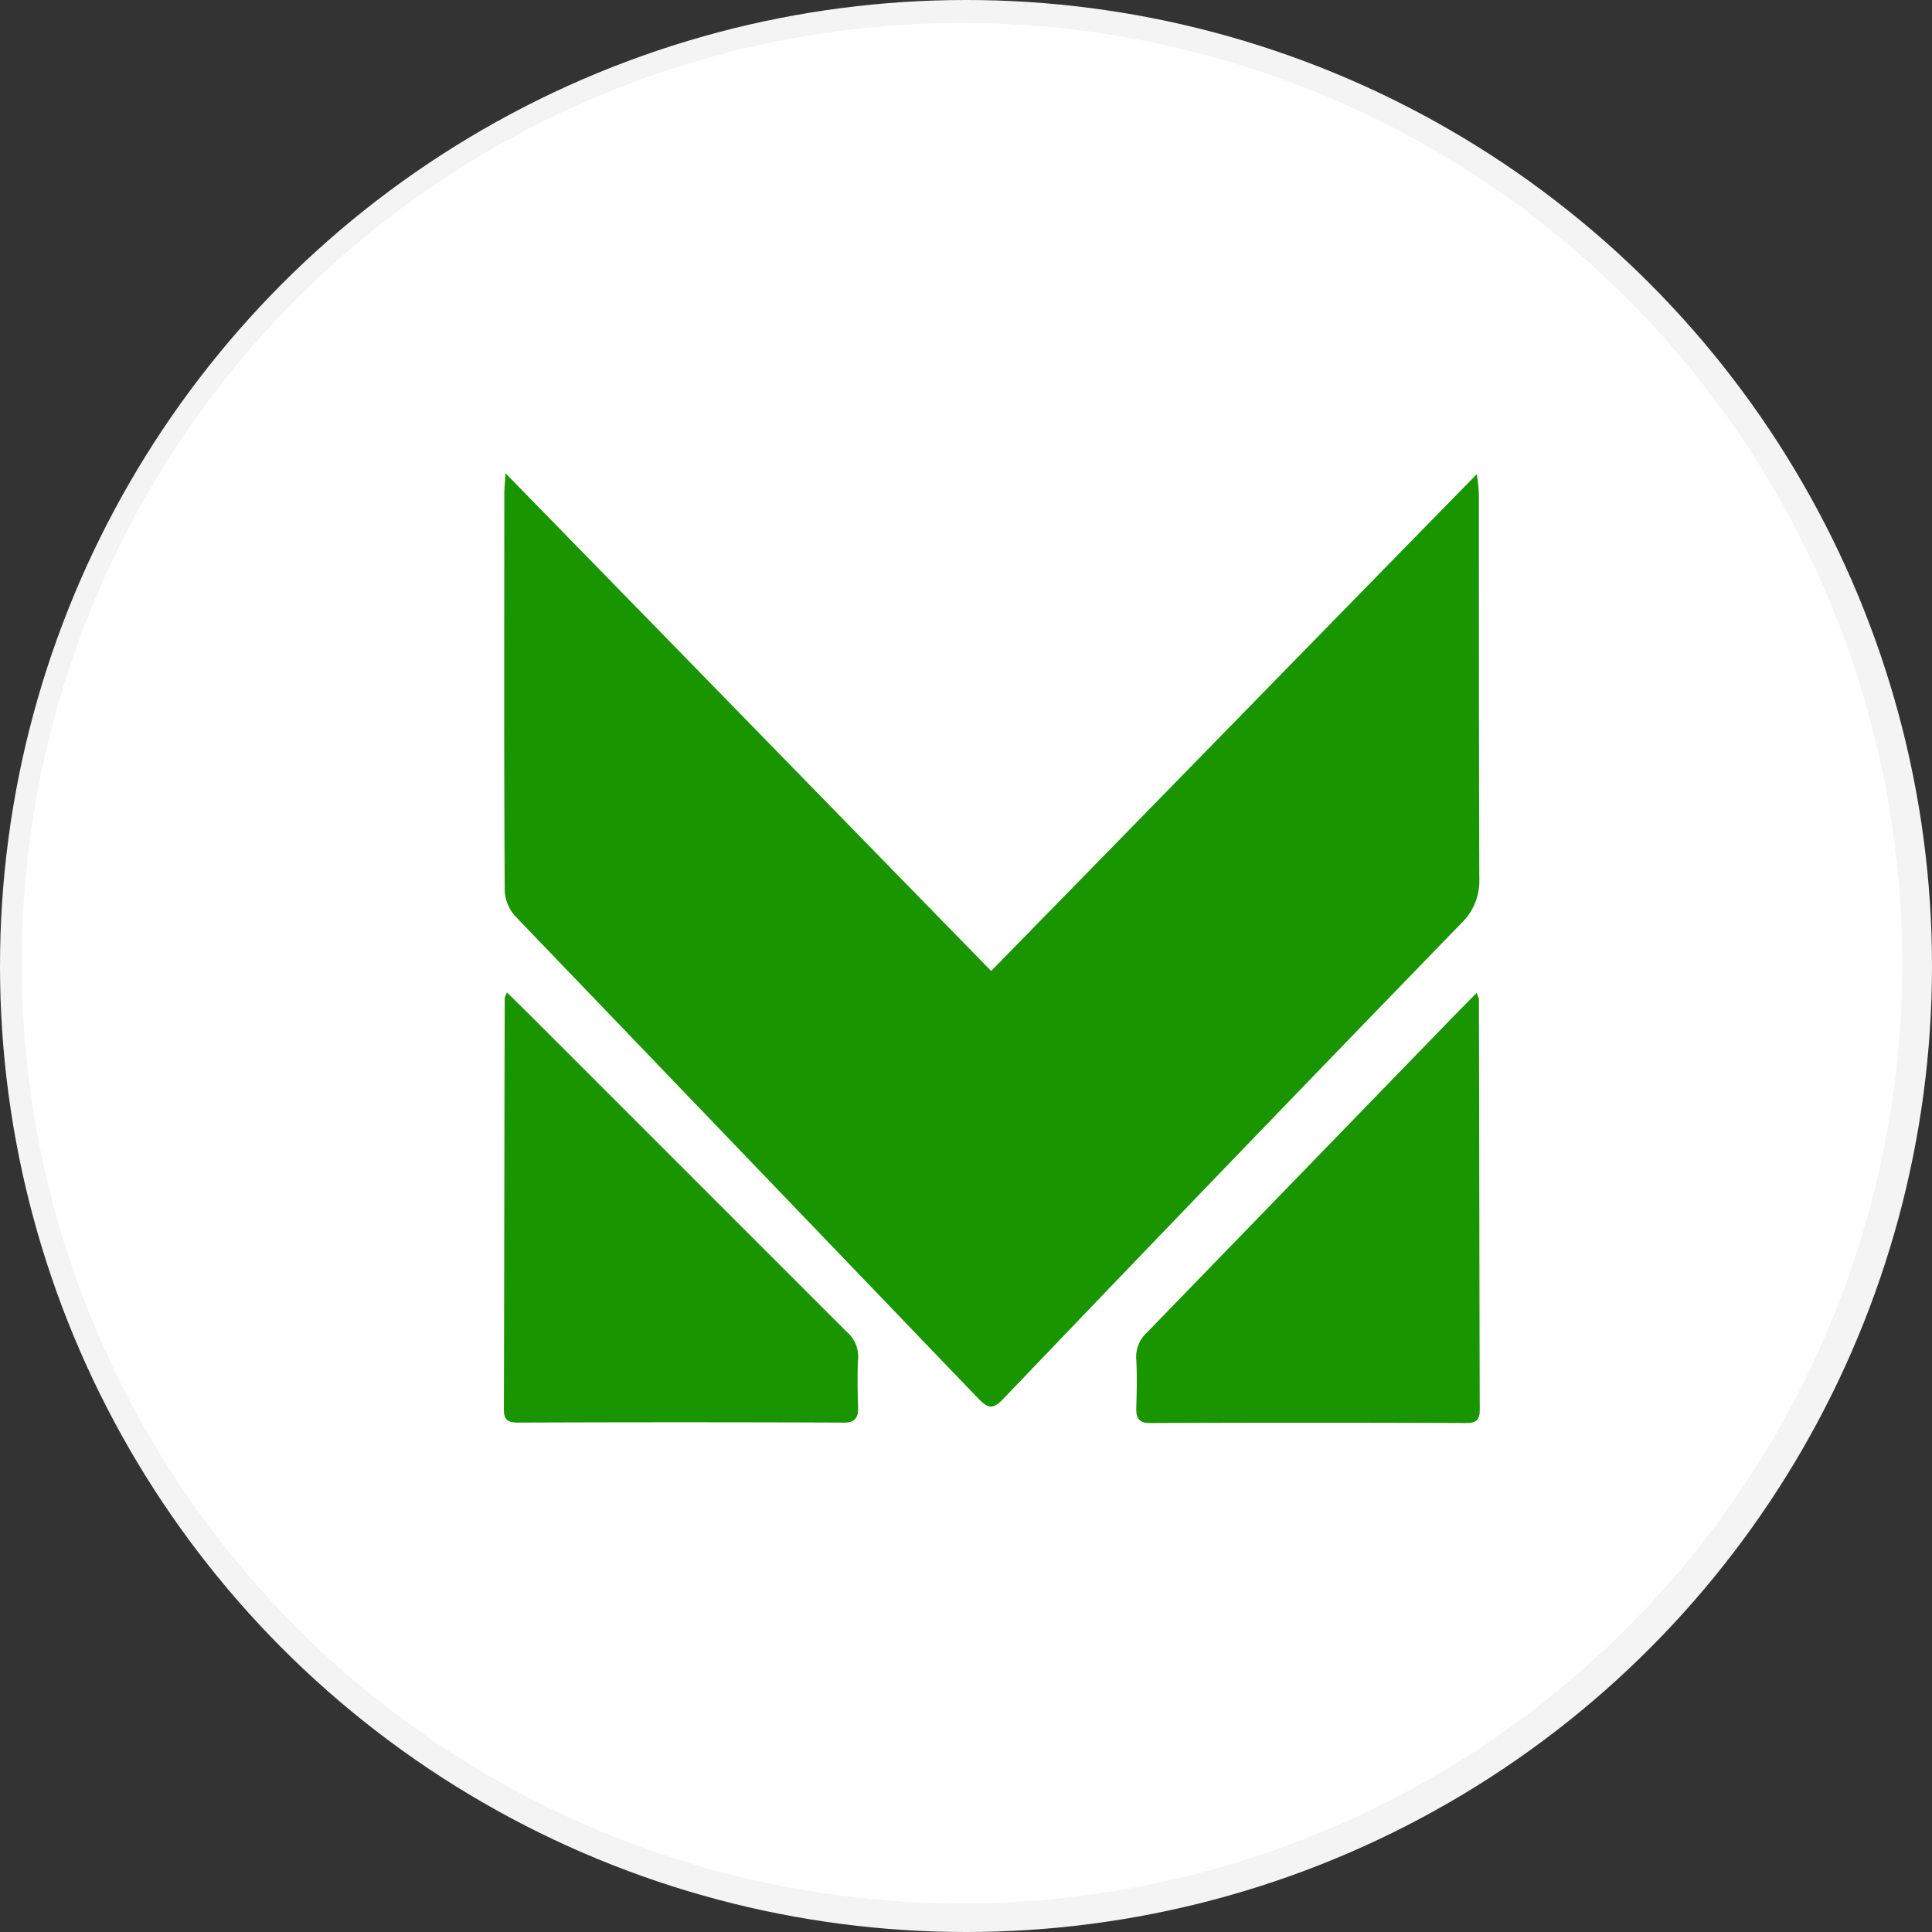 <?xml version="1.0" encoding="UTF-8"?> <svg xmlns="http://www.w3.org/2000/svg" id="1330ea69-f6ac-464e-bb24-4901148f081d" data-name="Layer 1" viewBox="0 0 450 450"><rect x="0" y="0" width="450" height="450" fill="#333333" stroke="none"/> <title>метро</title> <circle cx="225" cy="225" r="225" style="fill:#f4f4f4"></circle> <circle cx="224.063" cy="224.35" r="219" style="fill:#fff"></circle> <path d="M1423,2449.6c38.1,39,75.4,77.3,113.1,115.9,37.7-38.5,75-76.8,113.1-115.7a36.669,36.669,0,0,1,.5,4.9c0,29.7,0,59.5.1,89.2a13.725,13.725,0,0,1-4.2,10.5Q1592.05,2609.6,1538.9,2665.2c-2.4,2.5-3.5,2.2-5.7,0q-54-56.25-107.9-112.4a9.499,9.499,0,0,1-2.5-5.9c-0.2-30.8-.1-61.5-0.1-92.3C1422.7,2453.3,1422.8,2452,1423,2449.6Z" transform="translate(-1305.237 -2339.349)" style="fill:#199500"></path> <path d="M1423.3,2570.5c3.6,3.5,6.8,6.7,10,9.9q34.65,34.65,69.2,69.2a7.501,7.501,0,0,1,2.6,6.4c-0.2,3.7-.1,7.4,0,11.1,0.1,2.5-.8,3.7-3.5,3.6-25.2-.1-50.5-0.1-75.7,0-2.2,0-3.3-.5-3.3-3,0.1-35,.1-67,0.2-96C1422.8,2571.7,1422.9,2571.5,1423.3,2570.5Z" transform="translate(-1305.237 -2339.349)" style="fill:#199500"></path> <path d="M1649.2,2570.6c-3.5,3.5-6.6,6.7-9.7,9.9q-33.6,34.65-67.1,69.2a7.709,7.709,0,0,0-2.5,6.4c0.2,3.7.1,7.4,0,11.1-0.1,2.5.7,3.7,3.4,3.6,24.5-.1,48.9-0.1,73.4,0,2.1,0,3.2-.5,3.2-3-0.1-32-.1-64-0.2-96C1649.6,2571.8,1649.6,2571.7,1649.2,2570.6Z" transform="translate(-1305.237 -2339.349)" style="fill:#199500"></path> </svg> 